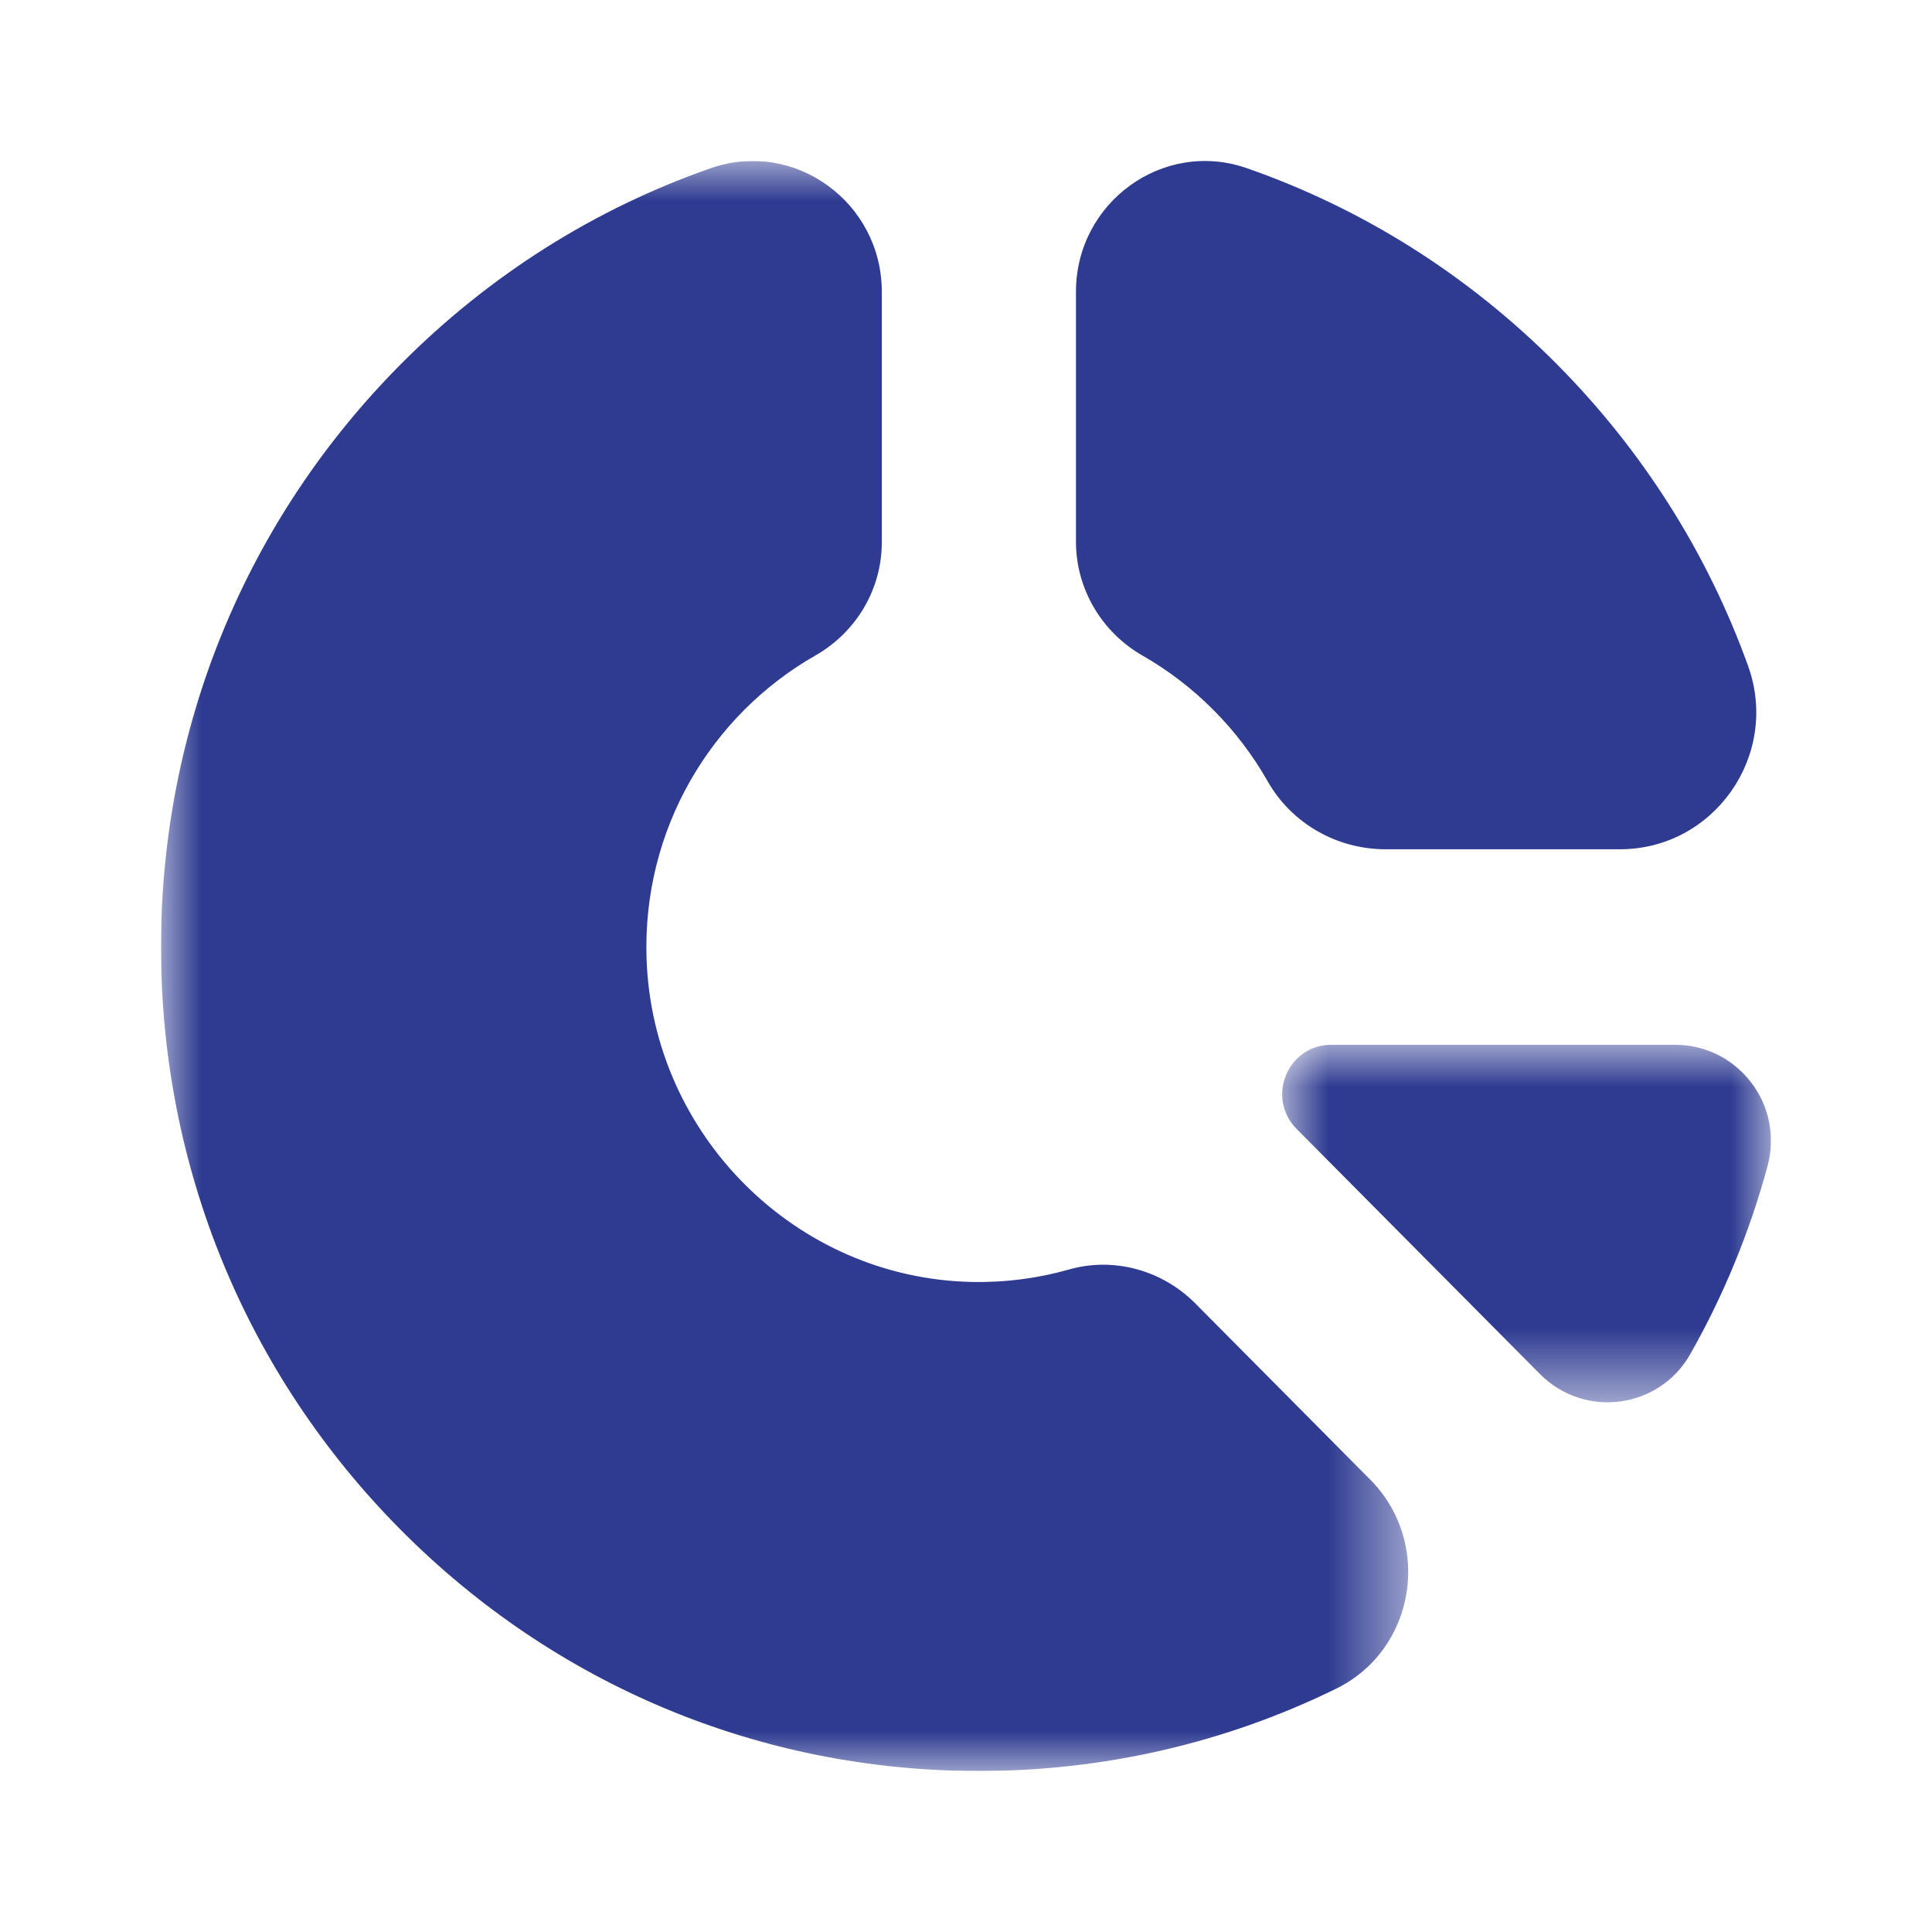 <svg width="24" height="24" viewBox="0 0 24 24" fill="none" xmlns="http://www.w3.org/2000/svg">
<g clip-path="url(#clip0_2937_15069)">
<mask id="mask0_2937_15069" style="mask-type:luminance" maskUnits="userSpaceOnUse" x="15" y="12" width="7" height="6">
<path d="M15.928 12.979H22V17.42H15.928V12.979Z" fill="white"/>
</mask>
<g mask="url(#mask0_2937_15069)">
<path fill-rule="evenodd" clip-rule="evenodd" d="M21.957 14.486C21.736 15.302 21.414 16.085 20.998 16.82C20.611 17.504 19.682 17.625 19.13 17.069L16.104 14.021C15.932 13.847 15.88 13.586 15.974 13.36L15.977 13.352C16.07 13.127 16.289 12.979 16.531 12.979H20.811C21.592 12.979 22.164 13.727 21.957 14.486Z" fill="#2E3B91"/>
</g>
<path fill-rule="evenodd" clip-rule="evenodd" d="M20.123 10.55H17.212C16.61 10.55 16.046 10.232 15.747 9.705C15.378 9.055 14.839 8.514 14.193 8.144C13.685 7.853 13.366 7.316 13.366 6.728V3.624C13.366 2.515 14.448 1.727 15.488 2.089C16.923 2.589 18.238 3.414 19.343 4.527C20.413 5.606 21.215 6.882 21.716 8.274C22.113 9.381 21.292 10.55 20.123 10.55Z" fill="#2E3B91"/>
<mask id="mask1_2937_15069" style="mask-type:luminance" maskUnits="userSpaceOnUse" x="2" y="2" width="16" height="20">
<path d="M2 2H17.493V22H2V2Z" fill="white"/>
</mask>
<g mask="url(#mask1_2937_15069)">
<path fill-rule="evenodd" clip-rule="evenodd" d="M17.021 18.38C17.799 19.164 17.587 20.493 16.597 20.978C15.232 21.647 13.723 22 12.16 22C9.446 22 6.895 20.935 4.976 19.002C3.057 17.069 2 14.498 2 11.765C2 9.031 3.057 6.46 4.976 4.527C6.081 3.414 7.396 2.589 8.831 2.089C9.871 1.727 10.954 2.515 10.954 3.624V6.737C10.954 7.322 10.635 7.854 10.13 8.142C8.836 8.88 7.975 10.301 8.032 11.915C8.109 14.109 9.895 15.88 12.074 15.925C12.493 15.933 12.898 15.879 13.28 15.77C13.838 15.611 14.438 15.779 14.849 16.192L17.021 18.38Z" fill="#2E3B91"/>
</g>
</g>
<defs>
<clipPath id="clip0_2937_15069">
<rect width="20" height="20" fill="white" transform="translate(2 2)"/>
</clipPath>
</defs>
</svg>
